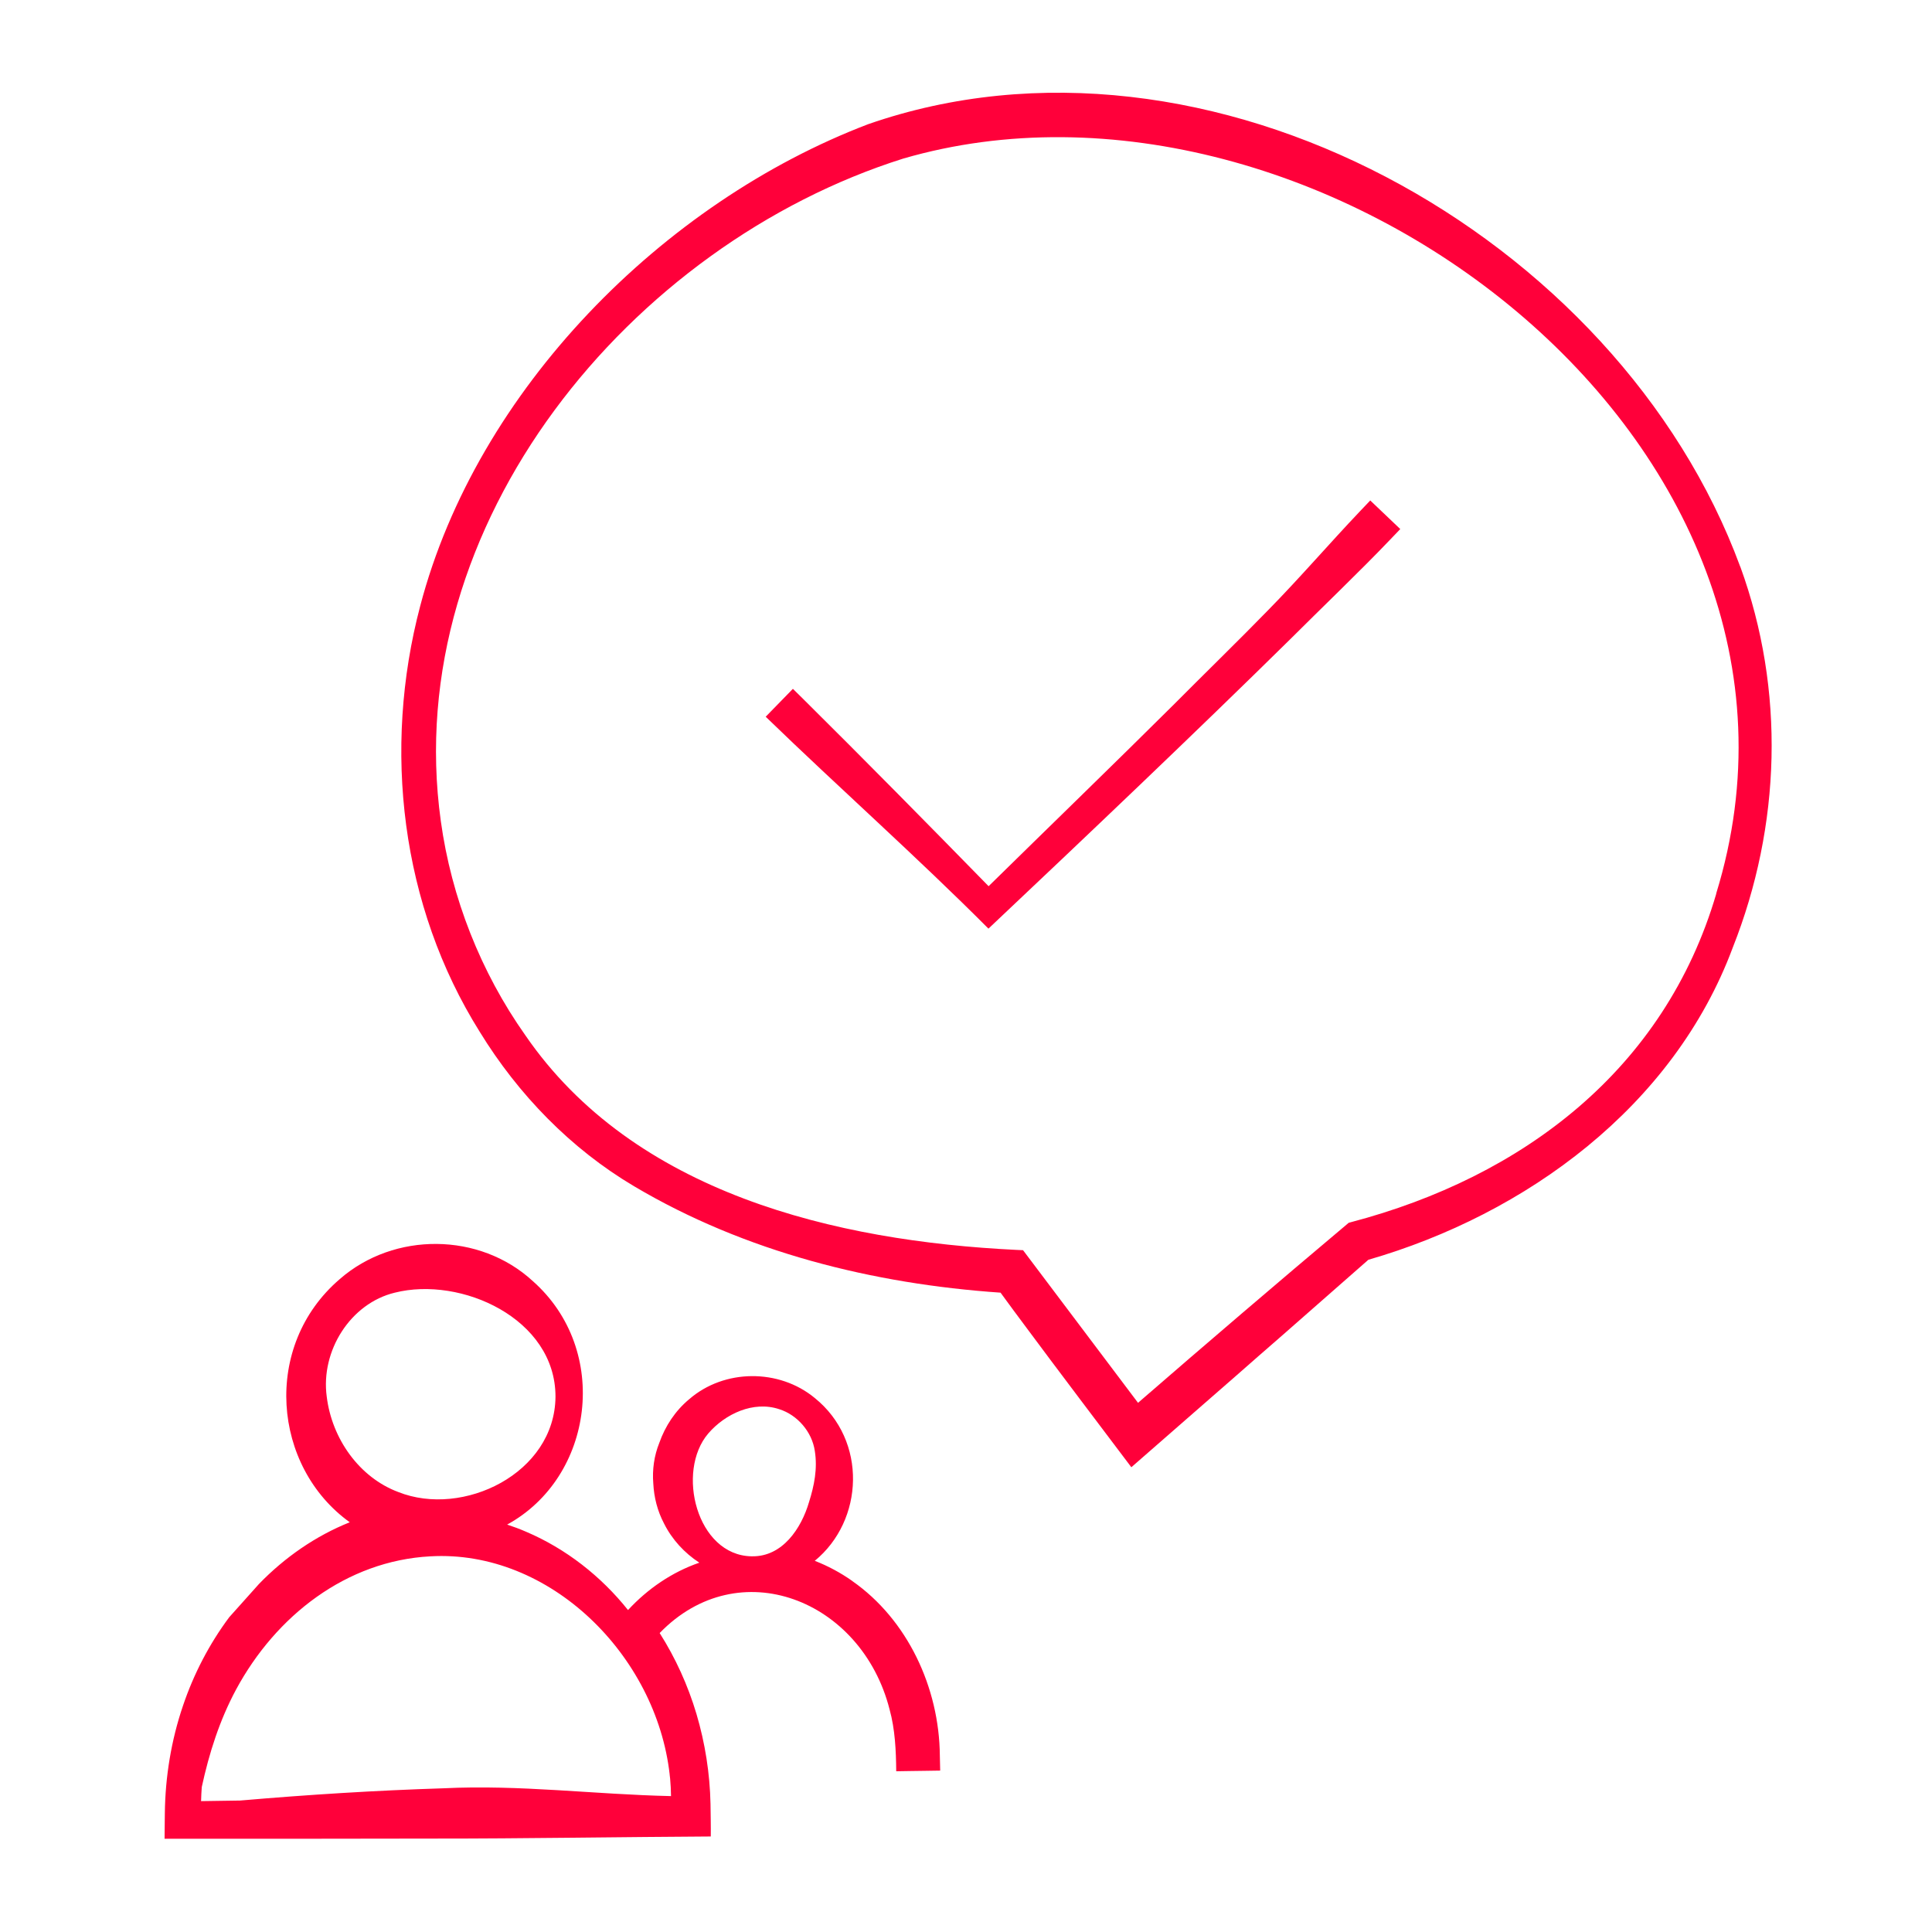 <?xml version="1.0" encoding="UTF-8"?><svg xmlns="http://www.w3.org/2000/svg" id="Ebene_1" viewBox="0 0 500 500"><defs><style> .cls-1 { fill: #ff003a; } </style></defs><path class="cls-1" d="M220.52,409.12c-3-2.11-6.25-3.86-9.66-5.18,12.73-10.42,13.66-31.13,0-42.14-9.24-7.64-23.43-7.55-32.48.3-3.59,2.97-6.22,6.95-7.76,11.33-1.33,3.3-1.84,6.93-1.55,10.48.18,3.59,1.07,7.14,2.78,10.37,2.08,4.16,5.3,7.64,9.14,10.14-7.04,2.42-13.39,6.76-18.46,12.26-6.99-8.77-16.09-15.88-26.34-20.25-1.62-.71-3.27-1.32-4.94-1.87,22.43-12.26,26.88-45.13,6.62-63.03-13.72-12.63-35.85-12.8-49.93-.51-20.2,17.3-17.42,48.59,2.58,62.94-8.82,3.52-16.83,9.09-23.48,15.95l-7.72,8.63c-5.16,6.92-9.2,14.7-11.97,22.92-3.04,8.93-4.58,18.37-4.69,27.81-.04,1.56-.03,5.07-.07,6.6,18.69.02,51.82-.01,70.54-.05,21.13.02,49.5-.43,70.82-.54.04-2.35-.04-6.12-.07-8.42-.16-7.89-1.4-15.76-3.64-23.31-2.2-7.37-5.4-14.44-9.52-20.92,20.47-21.16,52.26-8.67,59.5,19.76,1.42,5.12,1.68,10.69,1.72,16.01,1.7-.05,5.69-.07,7.43-.11,0,0,3.95-.06,3.95-.06l-.09-3.89c-.15-17.57-8.35-35.19-22.69-45.19ZM84.56,361.46c-1.62-11.84,6.13-24.16,17.62-26.92,17.11-4.32,41.6,6.68,41.58,26.92-.15,19.88-23.95,31.33-40.67,24.68-10.09-3.76-17.2-13.79-18.53-24.68ZM173.3,459.24c.04.36.09.72.13,1.08.14,1.5.21,3,.23,4.51-19.91-.43-39.02-3-58.93-2.02-17.62.56-34.82,1.64-52.61,3.17-3.39.05-6.75.1-10.08.15.03-1.22.09-2.44.18-3.65,1.91-8.81,4.61-17.28,8.86-25.2,10.32-19.15,28.59-33.34,50.27-34.5,30.99-1.79,58.48,25.64,61.96,56.45ZM194.67,402.77c-.07,0-.14,0-.22,0-14.12-.28-19.57-21.94-11.15-31.79,4.37-5.07,11.68-8.52,18.37-6.28,4.7,1.48,8.47,5.85,9.2,10.79.74,4.6-.15,8.97-1.49,13.23-1.99,6.81-6.86,14.16-14.72,14.05Z"/><path class="cls-1" d="M450.38,146.68C418.78,60.83,312.55,1.58,224.68,32.14c-53.1,20.24-101.25,68.69-115.93,124.69-9.79,37.04-5.01,77.63,15.41,110.21,9.96,16.24,23.62,30.31,39.99,39.99,28.72,17.02,61.77,25.24,94.79,27.51,2.28,3.11,4.55,6.22,6.87,9.3,6.64,8.97,20.16,26.85,26.98,35.88.93-.86,30.97-27,32.72-28.6,7.13-6.16,21.13-18.56,28.62-25.09,40.8-11.78,78.99-39.65,94.3-80.78,12.5-31.55,13.61-66.62,1.96-98.59ZM444.17,231.29c-13.38,45.59-50.15,73.32-94.47,84.99,0,0-.66.18-.66.18,0,0-.59.5-.59.5-17.85,15.02-36.27,30.77-53.93,46.09-7.38-9.8-28.68-38.07-28.68-38.07,0,0-1.08-1.43-1.08-1.43,0,0-1.76-.08-1.76-.08-46.7-2.27-98.97-14.63-127.07-55.58-11.5-16.28-19.12-35.57-21.85-55.41-10.71-77.04,49.23-149.22,119.68-171.44,106.75-31.03,246.48,73.18,210.38,190.24Z"/><path class="cls-1" d="M354.61,129.53l-2.57,2.7c-8.03,8.46-15.65,17.33-23.82,25.65-7.05,7.26-17.51,17.47-24.73,24.74-13.7,13.63-33.1,32.45-47.64,46.73-15.72-16.08-32.16-32.77-48.08-48.55,0,0-2.57-2.53-2.57-2.53-2.1,2.14-4.93,5.08-7.04,7.22,18.81,18.23,39.17,36.29,57.65,54.84,25.16-23.74,53.47-50.64,77.99-74.79,7.5-7.5,18.64-18.18,25.83-25.74l2.76-2.88s-2.76-2.63-2.76-2.63c-1.19-1.15-3.82-3.61-5.01-4.77Z"/></svg>